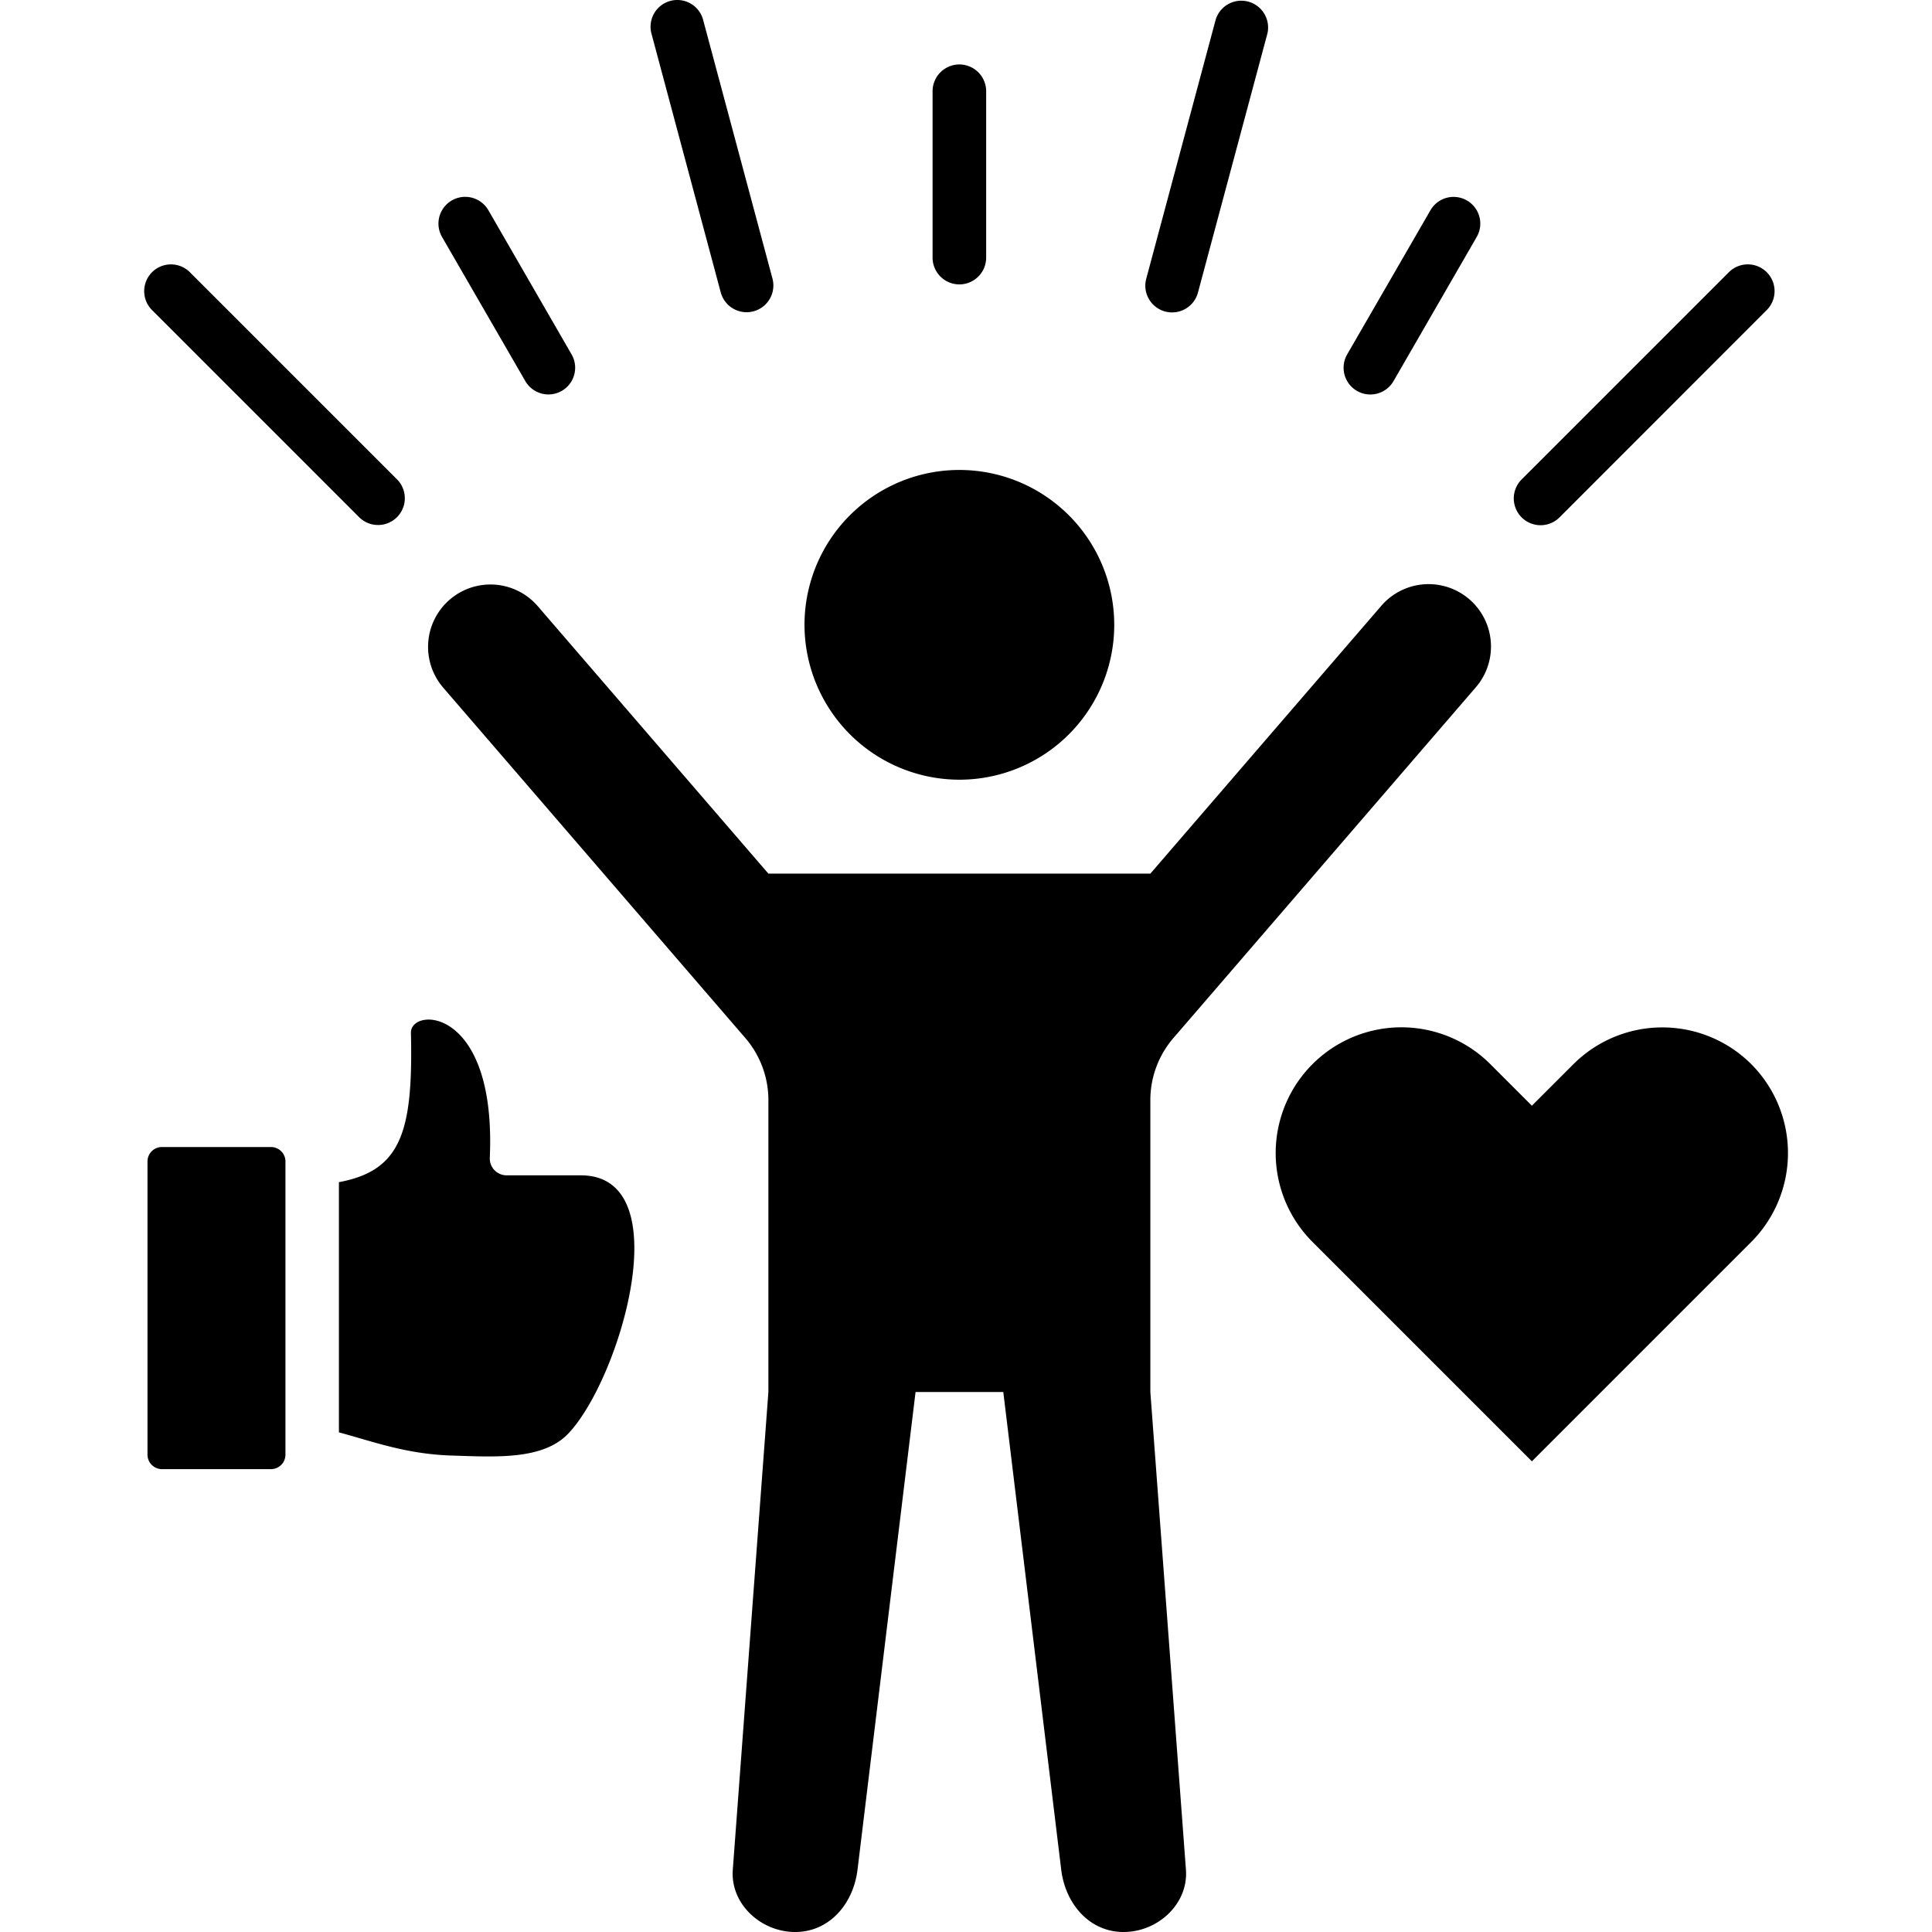 <svg data-name="Layer 1" xmlns="http://www.w3.org/2000/svg" viewBox="0 0 512 512" id="Layer_1"><path d="m213.2 165.587a41.042 41.042 0 1 1 41.041 41.041 41.1 41.1 0 0 1 -41.041-41.041zm91.656 203.313v-76.969a25.238 25.238 0 0 1 6.409-17.187l79.842-92.6a16.536 16.536 0 1 0 -25.033-21.613l-61.218 70.99h-101.225l-61.218-70.99a16.537 16.537 0 0 0 -25.034 21.613l79.843 92.6a25.238 25.238 0 0 1 6.409 17.187v76.969l-9.431 126.574c-.69 9.082 7.443 16.526 16.525 16.526 9.112 0 15.435-7.5 16.527-16.526l15.38-126.574h23.251l15.348 126.575c1.092 9.025 7.444 16.525 16.526 16.525s17.216-7.444 16.526-16.526zm54.751-265.306a7.1 7.1 0 0 0 9.686-2.587l22.044-38.2a7.076 7.076 0 0 0 -12.243-7.1l-22.073 38.2a7.09 7.09 0 0 0 2.586 9.686zm-50.814-21.04a7.1 7.1 0 0 0 8.68-5.029l18.394-68.6a7.1 7.1 0 0 0 -13.709-3.678l-18.394 68.628a7.084 7.084 0 0 0 5.029 8.679zm-54.55-7.185a7.1 7.1 0 0 0 7.1-7.1v-44.087a7.1 7.1 0 1 0 -14.2 0v44.088a7.1 7.1 0 0 0 7.1 7.099zm159.057 61.731 54.953-54.981a7.093 7.093 0 0 0 -10.031-10.03l-54.981 54.981a7.1 7.1 0 1 0 10.059 10.03zm-341.331 166.874h-29.23a3.825 3.825 0 0 0 -3.65 3.966v77.428a3.844 3.844 0 0 0 3.65 3.966h29.23a3.847 3.847 0 0 0 3.678-3.966v-77.428a3.847 3.847 0 0 0 -3.678-3.966zm392.14-21.958a33.375 33.375 0 0 0 -47.135 0l-11.008 11.007-11.008-11.007a33.319 33.319 0 1 0 -47.135 47.106l58.143 58.143 58.143-58.143a33.393 33.393 0 0 0 0-47.106zm-310.2 29.459h-19.659a4.472 4.472 0 0 1 -4.455-4.512c1.84-40.41-21.038-40.18-20.894-33.253.6 26.269-2.587 36.5-19.084 39.576v66.305c9.2 2.472 17.848 5.777 30.006 6.15 11.438.345 24.027 1.236 30.752-5.805 13.738-14.37 29.747-68.461 3.334-68.461zm-14.686-210.469a7.076 7.076 0 1 0 12.243-7.1l-22.044-38.2a7.089 7.089 0 0 0 -12.273 7.1zm-44 36.1a7.093 7.093 0 0 0 10.031-10.03l-54.984-54.983a7.093 7.093 0 0 0 -10.031 10.03zm95.793-59.579a7.094 7.094 0 0 0 13.71-3.65l-18.397-68.635a7.083 7.083 0 0 0 -13.681 3.678z"></path></svg>